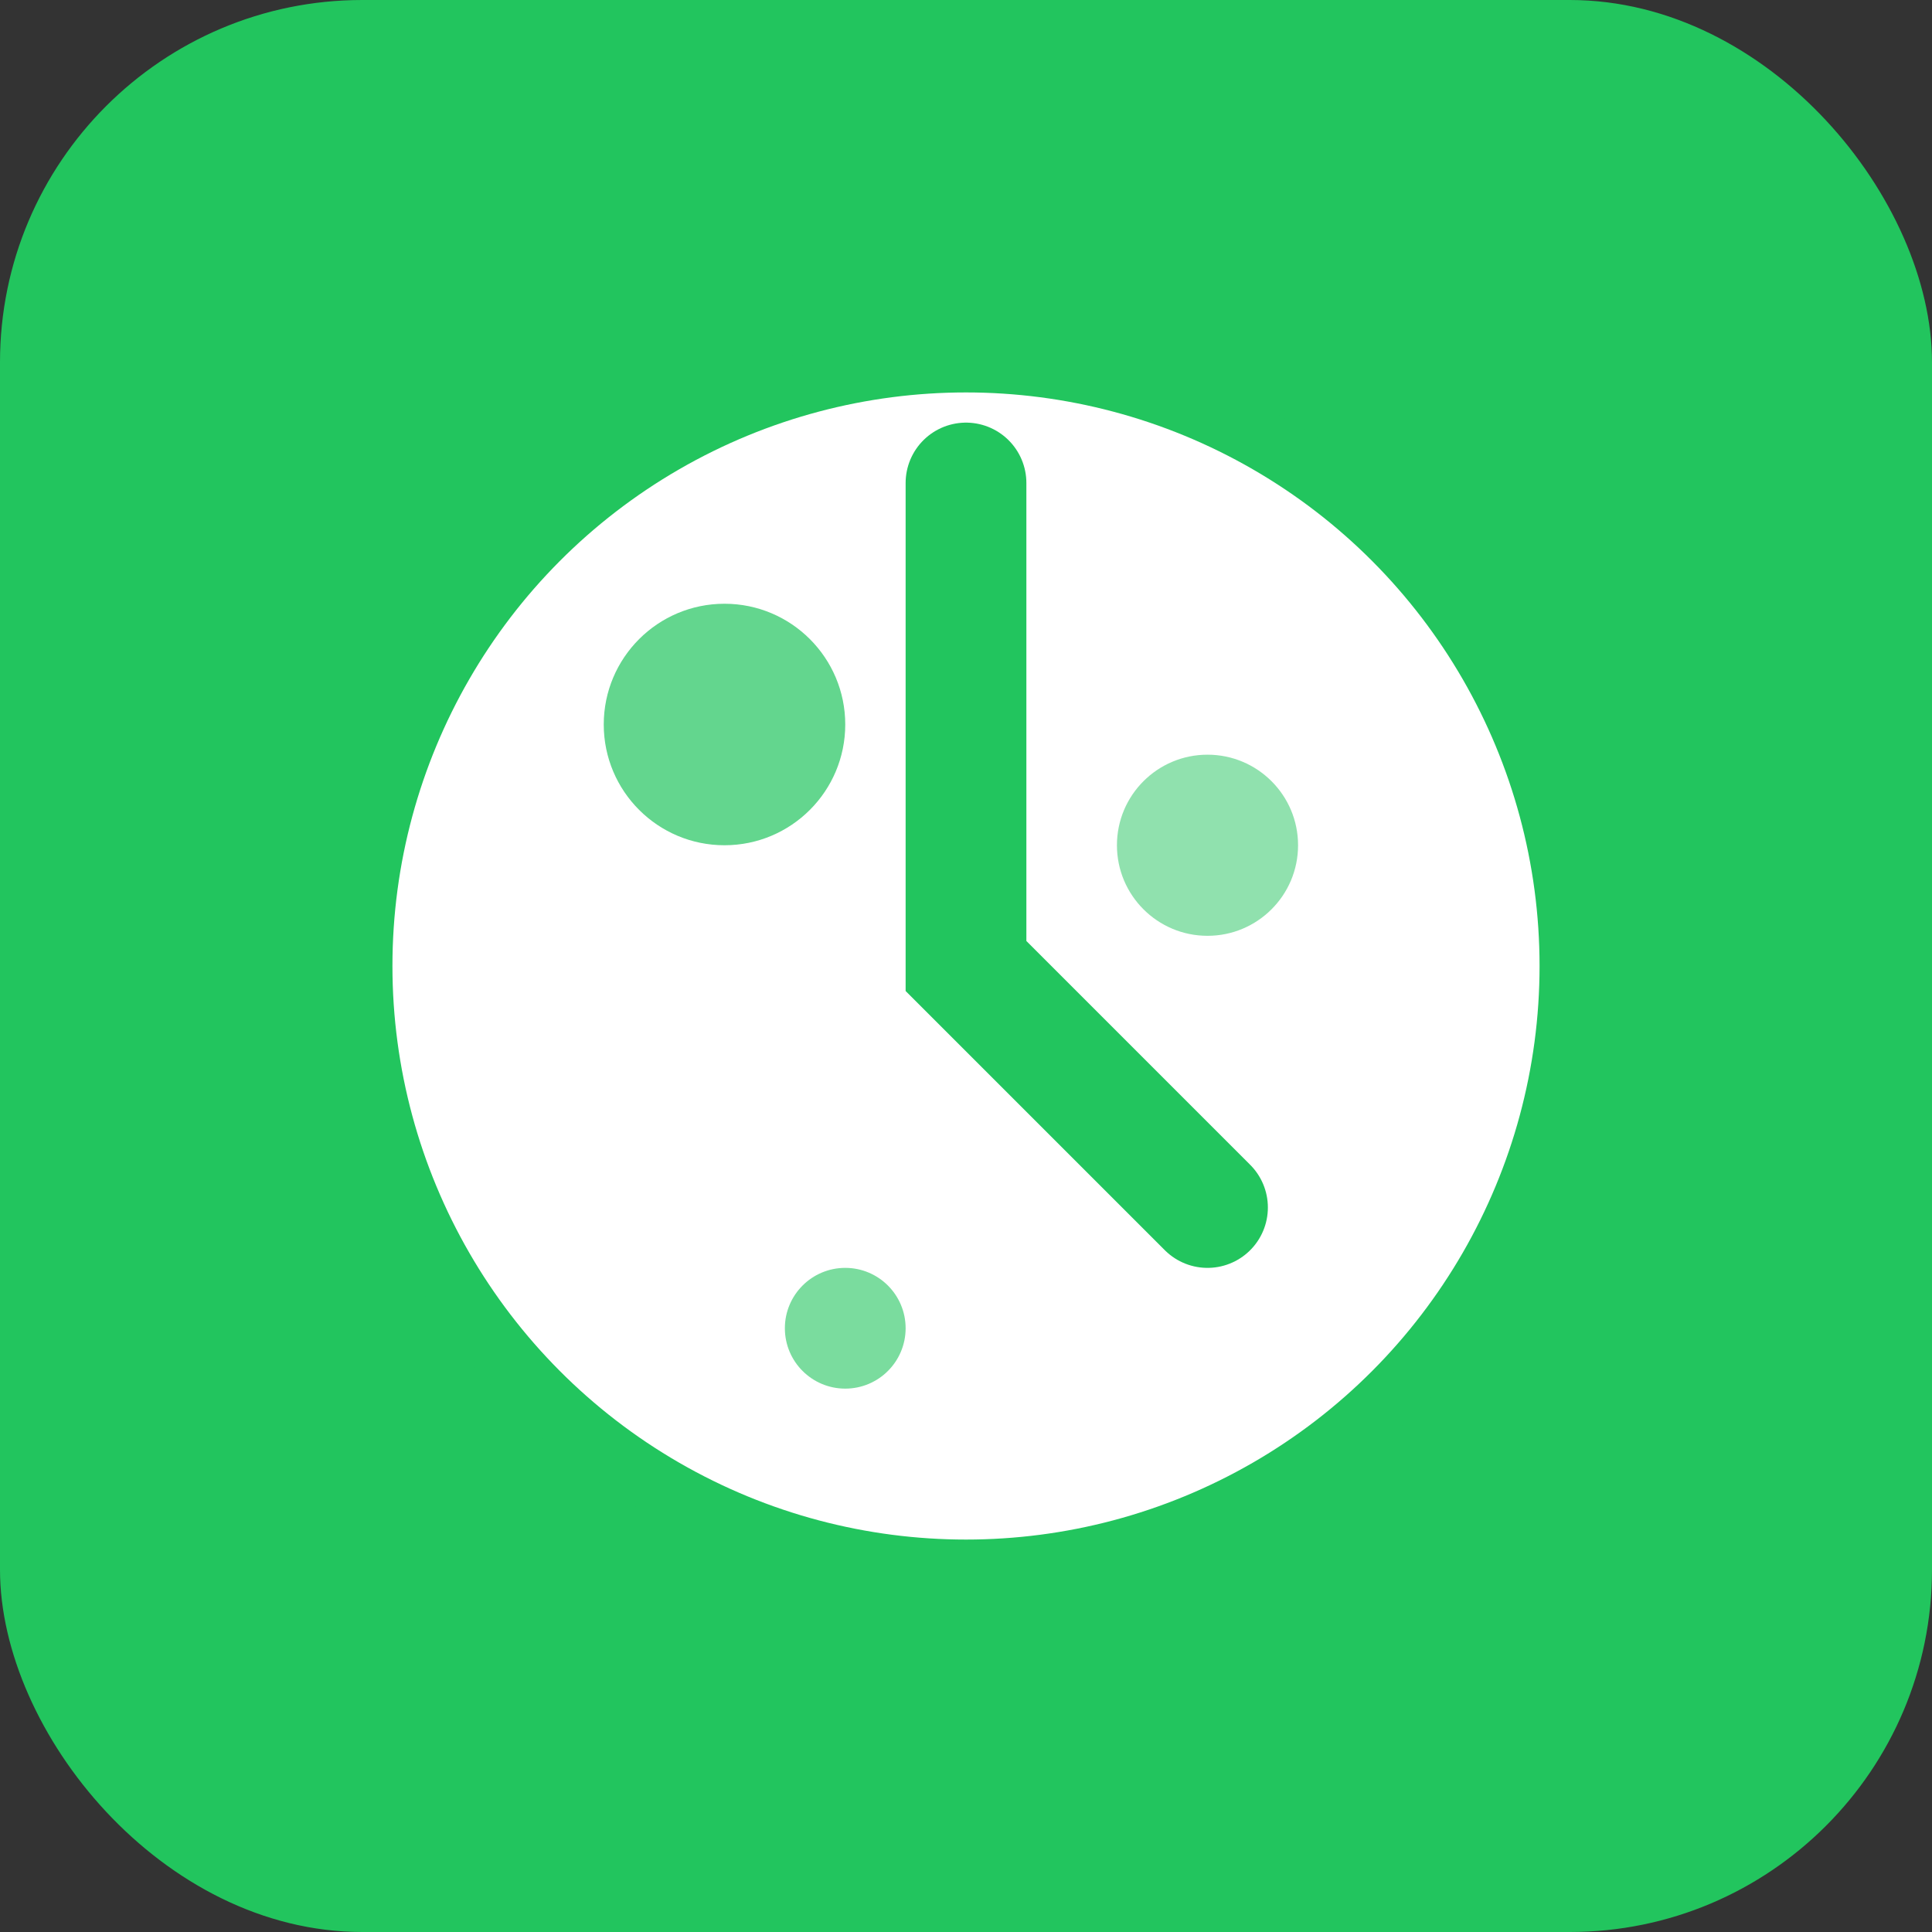 <svg width="32" height="32" viewBox="0 0 32 32" fill="none" xmlns="http://www.w3.org/2000/svg">
  <rect x="0" y="0" width="32" height="32" fill="#333333" stroke="none"/>
  <rect width="32" height="32" rx="6" fill="#22C55E"/>
  <circle cx="16" cy="16" r="10" fill="white" stroke="#22C55E" stroke-width="1"/>
  <path d="M16 8V16L20 20" stroke="#22C55E" stroke-width="2" stroke-linecap="round"/>
  <circle cx="12" cy="12" r="2" fill="#22C55E" opacity="0.7"/>
  <circle cx="20" cy="14" r="1.5" fill="#22C55E" opacity="0.5"/>
  <circle cx="14" cy="22" r="1" fill="#22C55E" opacity="0.6"/>
</svg>